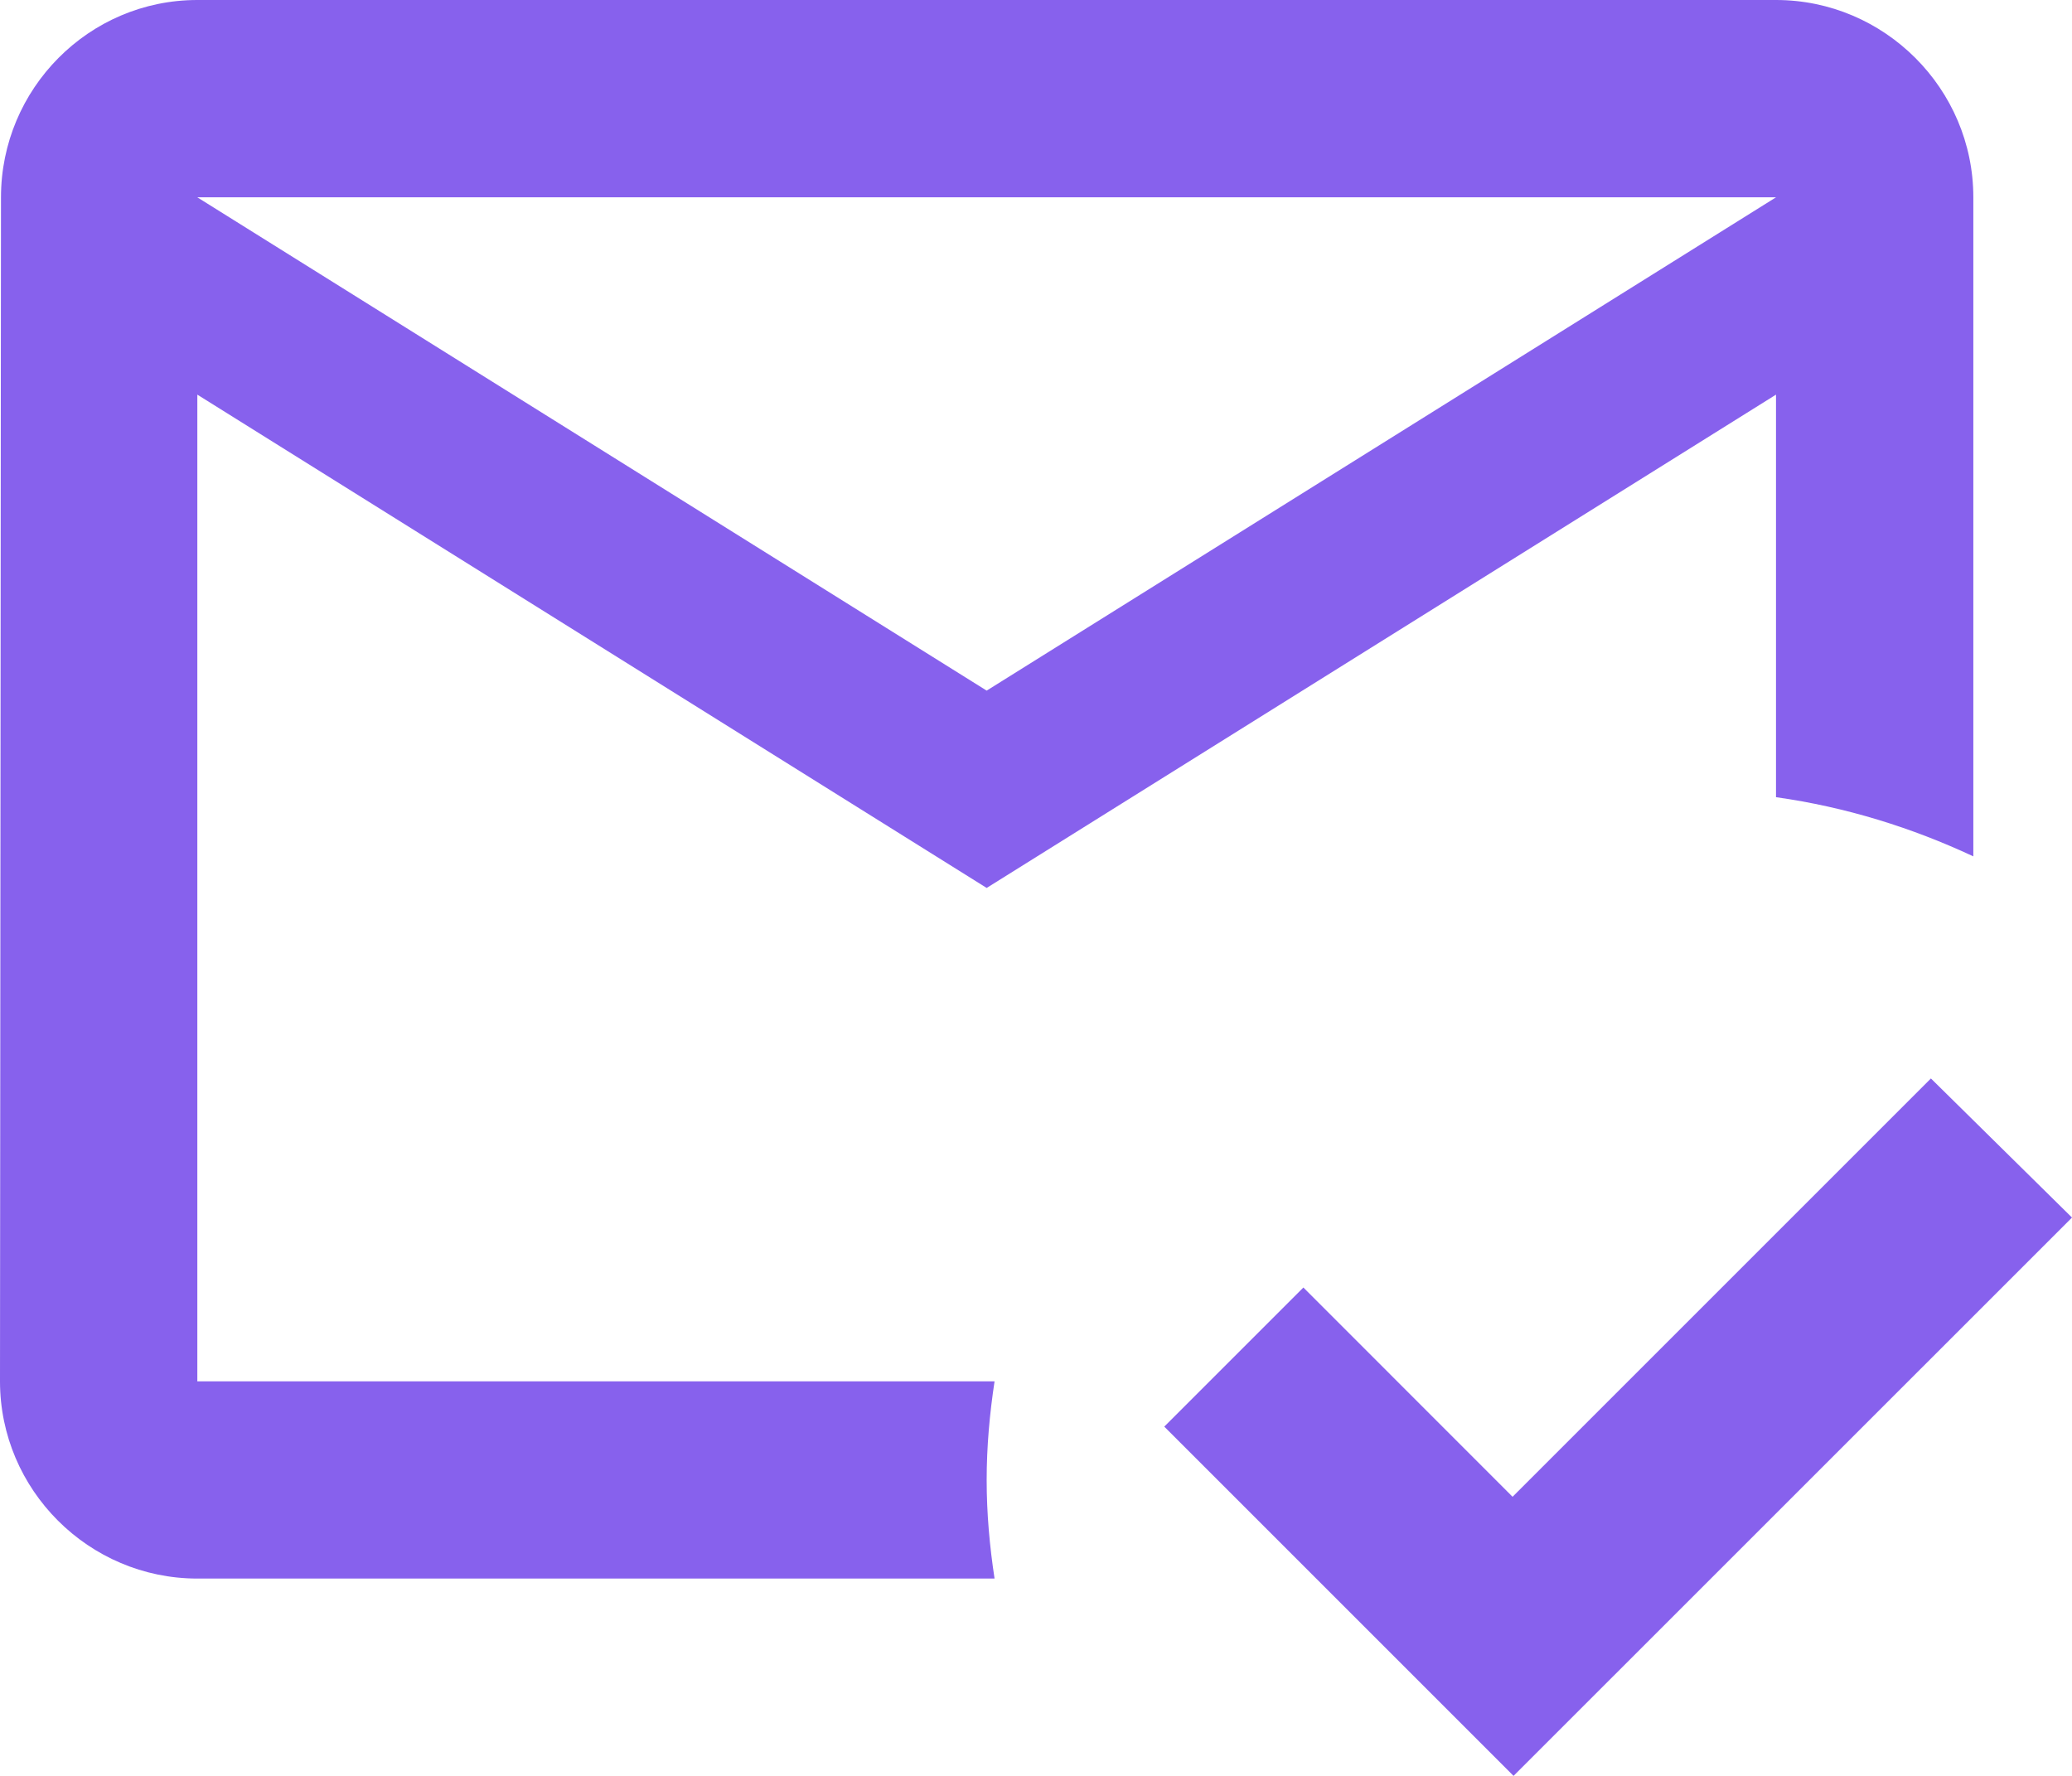 <svg width="21" height="18" viewBox="0 0 21 18" fill="none" xmlns="http://www.w3.org/2000/svg">
<path d="M10.08 14.001H2V4L10 9L18 4V8.08C18.71 8.18 19.38 8.39 20 8.68V2C20 0.9 19.1 0 18 0H2C0.9 0 0.01 0.9 0.01 2L0 14.001C0 15.101 0.9 16 2 16H10.08C10.03 15.671 10 15.341 10 15.001C10 14.661 10.03 14.331 10.08 14.001ZM18 2L10 7L2 2H18ZM15.34 18L11.8 14.46L13.21 13.05L15.33 15.171L19.57 10.931L21 12.341L15.34 18Z" fill="#8761ED"/>
</svg>
